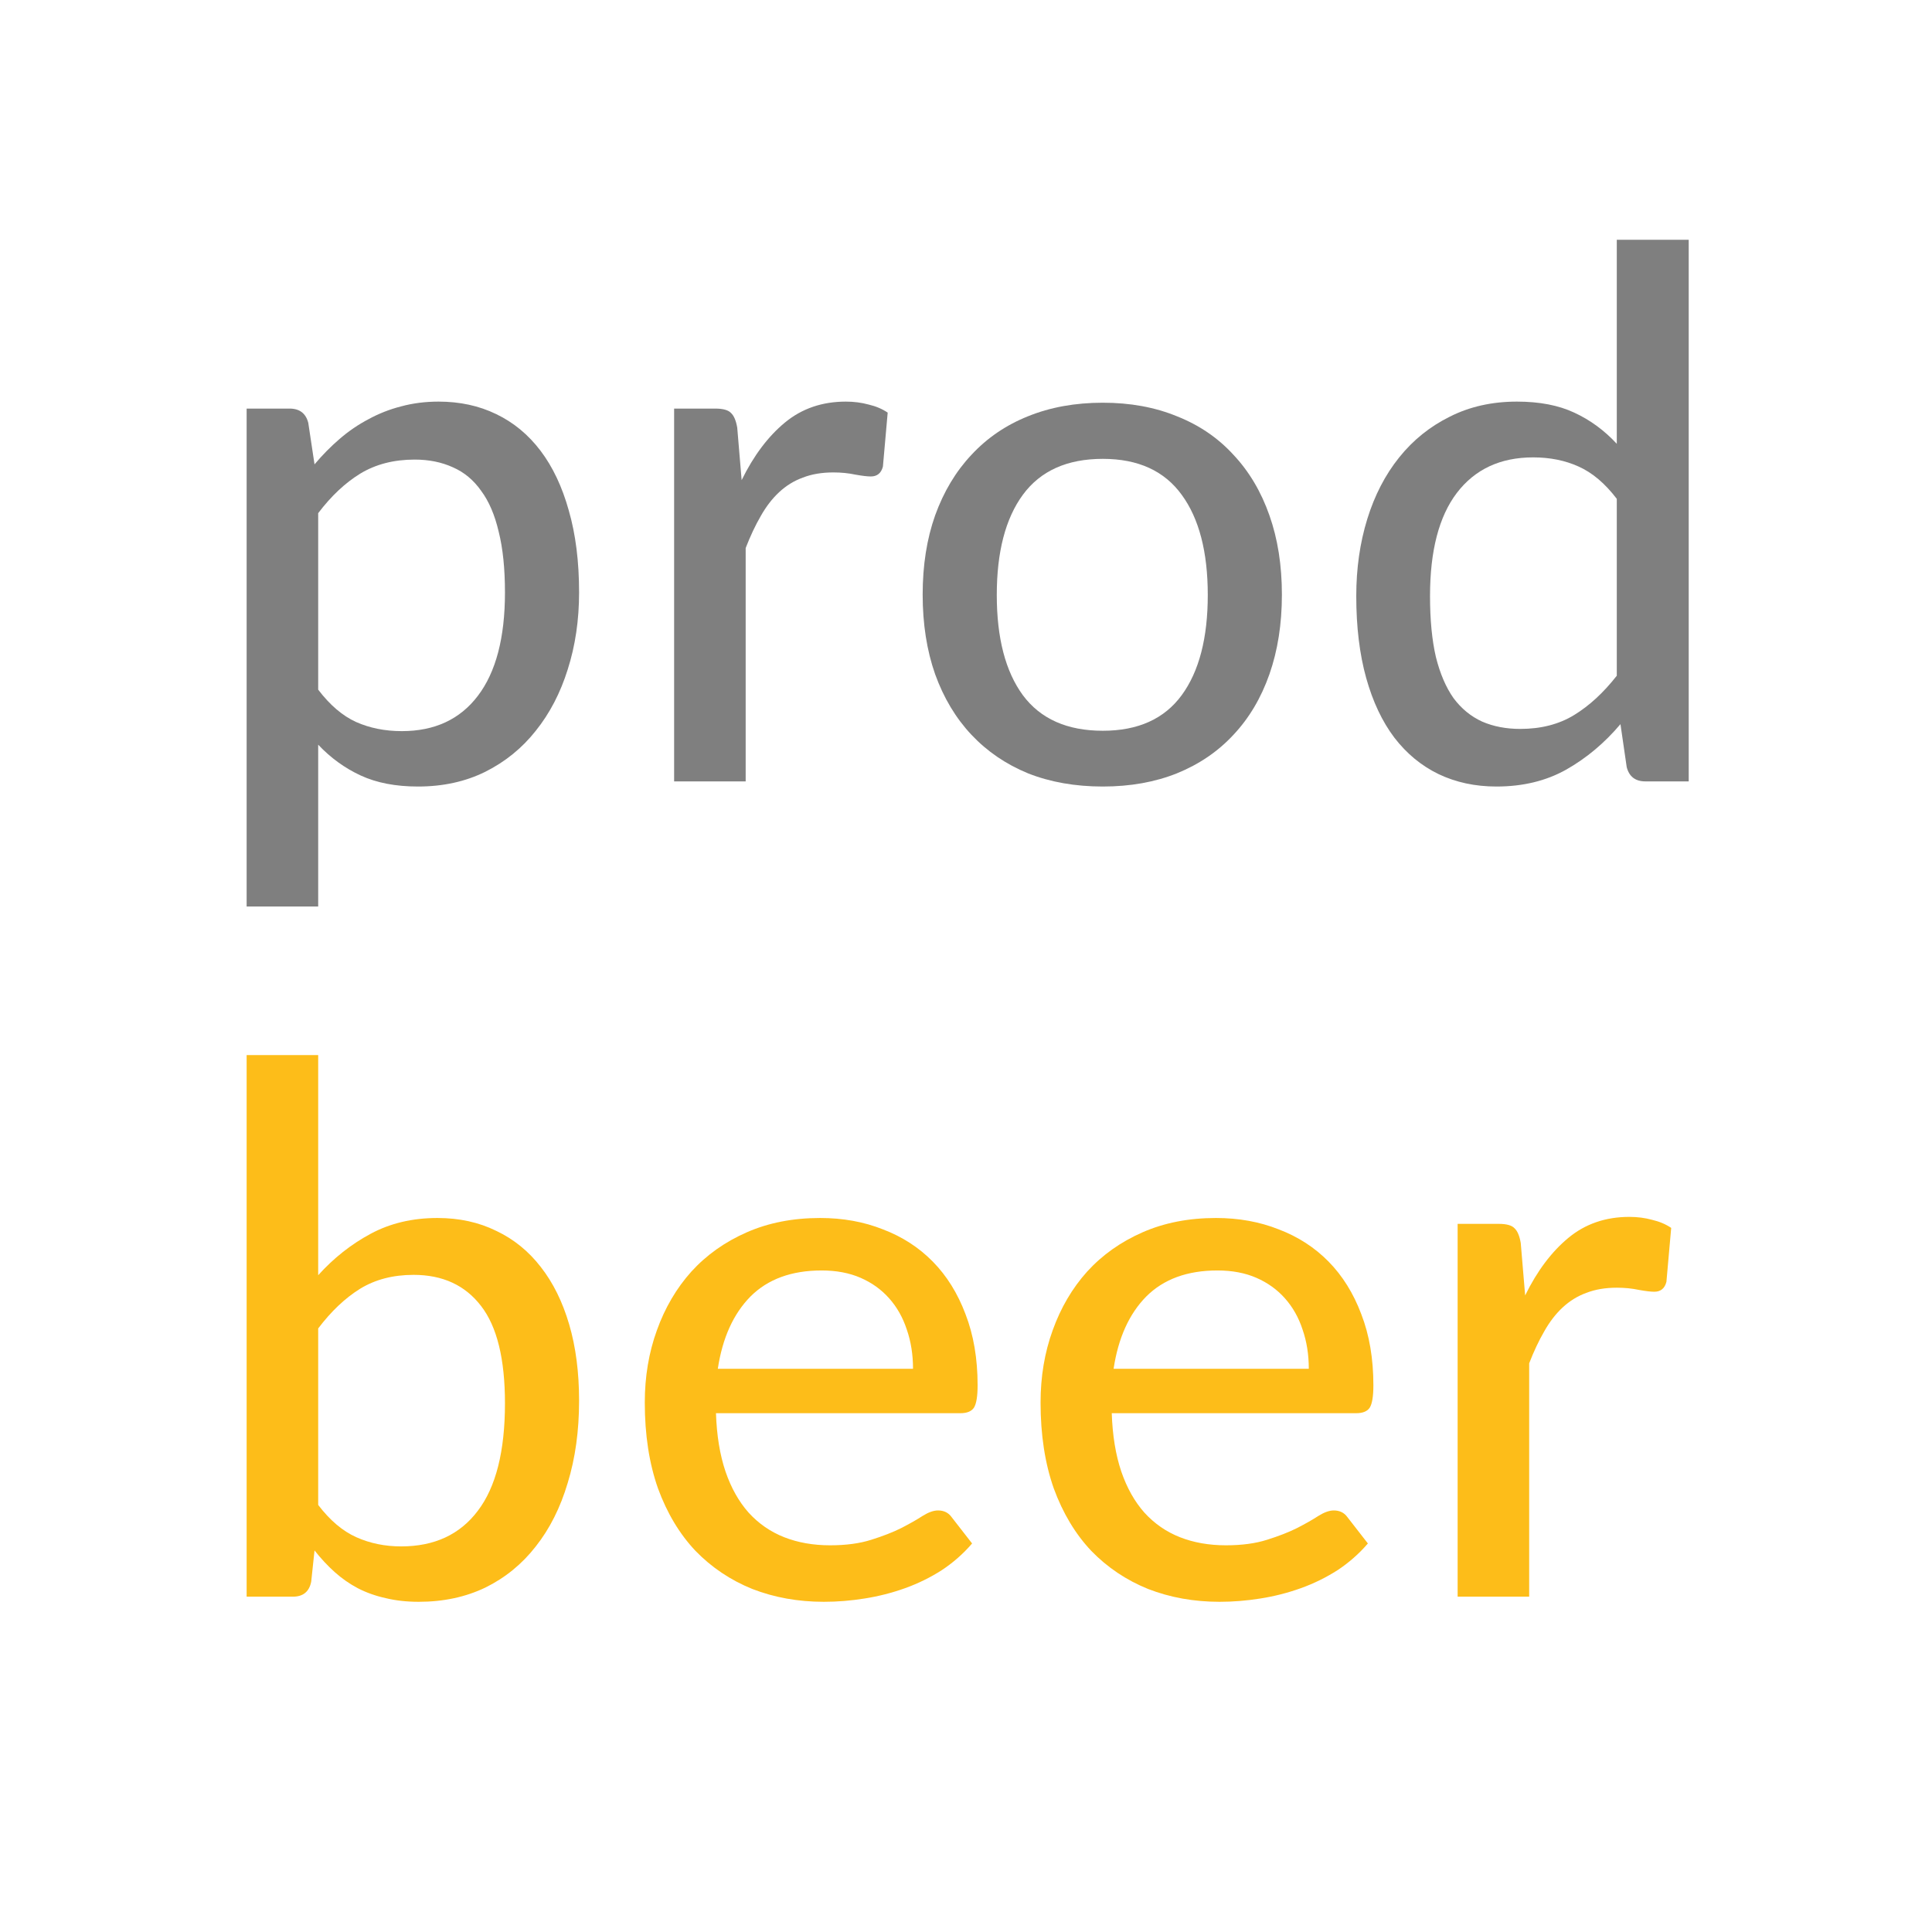 <svg width="282" height="282" viewBox="0 0 282 282" fill="none" xmlns="http://www.w3.org/2000/svg">
<rect width="282" height="282" fill="white"/>
<path d="M46.444 100.664C48.158 102.914 49.997 104.485 51.961 105.378C53.96 106.27 56.192 106.717 58.656 106.717C63.441 106.717 67.136 105.003 69.743 101.575C72.385 98.111 73.706 93.077 73.706 86.471C73.706 83.007 73.403 80.062 72.796 77.634C72.224 75.17 71.367 73.17 70.225 71.635C69.118 70.064 67.743 68.921 66.101 68.207C64.458 67.457 62.601 67.082 60.53 67.082C57.495 67.082 54.853 67.761 52.603 69.118C50.39 70.474 48.337 72.403 46.444 74.902V100.664ZM45.909 67.779C47.051 66.422 48.265 65.19 49.551 64.083C50.872 62.94 52.282 61.976 53.782 61.191C55.282 60.37 56.87 59.745 58.549 59.316C60.263 58.852 62.084 58.62 64.012 58.62C67.118 58.62 69.921 59.227 72.421 60.441C74.956 61.655 77.116 63.44 78.901 65.797C80.687 68.153 82.061 71.064 83.025 74.527C84.025 77.991 84.525 81.972 84.525 86.471C84.525 90.506 83.972 94.255 82.865 97.719C81.794 101.146 80.24 104.128 78.205 106.663C76.206 109.198 73.742 111.198 70.814 112.662C67.922 114.09 64.654 114.804 61.012 114.804C57.763 114.804 54.978 114.269 52.657 113.197C50.336 112.126 48.265 110.626 46.444 108.698V132.318H36V59.638H42.267C43.73 59.638 44.641 60.334 44.998 61.726L45.909 67.779Z" fill="#7F7F7F"/>
<path d="M108.252 70.082C110.002 66.511 112.108 63.708 114.572 61.673C117.036 59.638 120 58.62 123.463 58.62C124.641 58.62 125.748 58.763 126.784 59.048C127.855 59.298 128.783 59.691 129.569 60.227L128.873 68.1C128.623 69.064 128.034 69.546 127.105 69.546C126.605 69.546 125.856 69.457 124.856 69.278C123.856 69.064 122.785 68.957 121.642 68.957C119.964 68.957 118.482 69.207 117.197 69.707C115.911 70.171 114.751 70.885 113.715 71.849C112.715 72.778 111.823 73.938 111.037 75.331C110.252 76.687 109.52 78.241 108.841 79.99V114.054H98.397V59.638H104.396C105.538 59.638 106.306 59.852 106.699 60.28C107.127 60.673 107.431 61.387 107.609 62.423L108.252 70.082Z" fill="#7F7F7F"/>
<path d="M160.972 58.781C164.971 58.781 168.577 59.441 171.791 60.762C175.04 62.048 177.79 63.922 180.039 66.386C182.324 68.814 184.074 71.76 185.288 75.223C186.502 78.651 187.109 82.508 187.109 86.792C187.109 91.077 186.502 94.951 185.288 98.415C184.074 101.878 182.324 104.824 180.039 107.252C177.79 109.68 175.04 111.555 171.791 112.876C168.577 114.161 164.971 114.804 160.972 114.804C156.937 114.804 153.295 114.161 150.046 112.876C146.832 111.555 144.083 109.68 141.797 107.252C139.512 104.824 137.745 101.878 136.495 98.415C135.281 94.951 134.674 91.077 134.674 86.792C134.674 82.508 135.281 78.651 136.495 75.223C137.745 71.76 139.512 68.814 141.797 66.386C144.083 63.922 146.832 62.048 150.046 60.762C153.295 59.441 156.937 58.781 160.972 58.781ZM160.972 106.663C166.114 106.663 169.952 104.931 172.487 101.468C175.022 98.004 176.29 93.13 176.29 86.846C176.29 80.561 175.022 75.688 172.487 72.224C169.952 68.725 166.114 66.975 160.972 66.975C155.759 66.975 151.867 68.725 149.296 72.224C146.761 75.688 145.493 80.561 145.493 86.846C145.493 93.13 146.761 98.004 149.296 101.468C151.867 104.931 155.759 106.663 160.972 106.663Z" fill="#7F7F7F"/>
<path d="M235.991 72.813C234.278 70.564 232.421 68.993 230.421 68.1C228.457 67.207 226.244 66.761 223.78 66.761C218.995 66.761 215.282 68.493 212.639 71.956C210.033 75.384 208.73 80.401 208.73 87.007C208.73 90.47 209.015 93.434 209.587 95.897C210.194 98.326 211.05 100.325 212.157 101.896C213.3 103.432 214.693 104.574 216.335 105.324C217.978 106.038 219.834 106.395 221.905 106.395C224.94 106.395 227.565 105.717 229.779 104.36C231.992 103.003 234.063 101.093 235.991 98.629V72.813ZM246.489 35V114.054H240.169C238.705 114.054 237.795 113.358 237.438 111.965L236.527 105.699C234.206 108.448 231.564 110.662 228.6 112.34C225.672 113.983 222.28 114.804 218.424 114.804C215.317 114.804 212.497 114.197 209.961 112.983C207.462 111.769 205.32 110.002 203.534 107.681C201.749 105.324 200.374 102.414 199.41 98.95C198.446 95.487 197.964 91.506 197.964 87.007C197.964 82.972 198.5 79.222 199.571 75.759C200.642 72.296 202.195 69.296 204.231 66.761C206.266 64.226 208.73 62.244 211.622 60.816C214.514 59.352 217.781 58.62 221.423 58.62C224.708 58.62 227.493 59.156 229.779 60.227C232.099 61.298 234.17 62.815 235.991 64.779V35H246.489Z" fill="#7F7F7F"/>
<path d="M46.444 219.664C48.158 221.914 50.015 223.485 52.014 224.378C54.014 225.27 56.192 225.717 58.549 225.717C63.405 225.717 67.136 223.985 69.743 220.521C72.385 217.058 73.706 211.827 73.706 204.828C73.706 198.365 72.546 193.634 70.225 190.635C67.904 187.6 64.619 186.082 60.37 186.082C57.37 186.082 54.764 186.761 52.55 188.118C50.372 189.474 48.337 191.403 46.444 193.902V219.664ZM46.444 186.136C48.694 183.636 51.247 181.619 54.103 180.084C56.96 178.548 60.209 177.781 63.851 177.781C67.029 177.781 69.885 178.405 72.421 179.655C74.992 180.869 77.17 182.637 78.955 184.958C80.74 187.243 82.115 190.028 83.079 193.313C84.043 196.598 84.525 200.311 84.525 204.453C84.525 208.845 83.972 212.844 82.865 216.451C81.794 220.057 80.24 223.146 78.205 225.717C76.206 228.287 73.76 230.287 70.867 231.715C67.975 233.108 64.726 233.804 61.12 233.804C59.37 233.804 57.763 233.626 56.299 233.269C54.835 232.947 53.478 232.465 52.229 231.822C51.015 231.18 49.89 230.394 48.854 229.466C47.819 228.537 46.837 227.484 45.909 226.306L45.426 230.858C45.141 232.322 44.248 233.054 42.748 233.054H36V154H46.444V186.136Z" fill="#FDBD19"/>
<path d="M133.267 199.794C133.267 197.723 132.964 195.812 132.357 194.063C131.785 192.313 130.928 190.796 129.786 189.51C128.643 188.225 127.251 187.225 125.608 186.511C123.966 185.797 122.073 185.44 119.931 185.44C115.539 185.44 112.075 186.707 109.54 189.242C107.041 191.778 105.452 195.295 104.773 199.794H133.267ZM141.89 225.288C140.605 226.788 139.123 228.091 137.445 229.198C135.767 230.269 133.981 231.144 132.089 231.822C130.196 232.501 128.232 233.001 126.197 233.322C124.198 233.643 122.216 233.804 120.252 233.804C116.503 233.804 113.022 233.179 109.808 231.93C106.63 230.644 103.863 228.787 101.506 226.359C99.185 223.896 97.364 220.86 96.043 217.254C94.758 213.612 94.115 209.434 94.115 204.721C94.115 200.936 94.704 197.419 95.882 194.17C97.061 190.885 98.739 188.028 100.917 185.6C103.131 183.172 105.827 181.262 109.005 179.869C112.182 178.477 115.753 177.781 119.716 177.781C123.037 177.781 126.09 178.334 128.875 179.441C131.696 180.512 134.124 182.083 136.159 184.154C138.195 186.225 139.784 188.778 140.926 191.813C142.104 194.848 142.694 198.312 142.694 202.204C142.694 203.811 142.515 204.9 142.158 205.471C141.801 206.007 141.14 206.274 140.176 206.274H104.506C104.613 209.524 105.077 212.362 105.898 214.79C106.719 217.183 107.844 219.182 109.272 220.789C110.736 222.396 112.468 223.592 114.468 224.378C116.467 225.163 118.699 225.556 121.163 225.556C123.484 225.556 125.483 225.288 127.161 224.753C128.875 224.217 130.339 223.646 131.553 223.039C132.803 222.396 133.838 221.807 134.66 221.271C135.517 220.736 136.266 220.468 136.909 220.468C137.766 220.468 138.427 220.789 138.891 221.432L141.89 225.288Z" fill="#FDBD19"/>
<path d="M191.036 199.794C191.036 197.723 190.733 195.812 190.126 194.063C189.555 192.313 188.698 190.796 187.555 189.51C186.412 188.225 185.02 187.225 183.377 186.511C181.735 185.797 179.842 185.44 177.7 185.44C173.308 185.44 169.845 186.707 167.309 189.242C164.81 191.778 163.221 195.295 162.543 199.794H191.036ZM199.66 225.288C198.374 226.788 196.892 228.091 195.214 229.198C193.536 230.269 191.751 231.144 189.858 231.822C187.966 232.501 186.002 233.001 183.967 233.322C181.967 233.643 179.985 233.804 178.021 233.804C174.272 233.804 170.791 233.179 167.577 231.93C164.399 230.644 161.632 228.787 159.275 226.359C156.955 223.896 155.133 220.86 153.812 217.254C152.527 213.612 151.884 209.434 151.884 204.721C151.884 200.936 152.473 197.419 153.652 194.17C154.83 190.885 156.508 188.028 158.686 185.6C160.9 183.172 163.596 181.262 166.774 179.869C169.952 178.477 173.522 177.781 177.486 177.781C180.806 177.781 183.859 178.334 186.645 179.441C189.465 180.512 191.893 182.083 193.929 184.154C195.964 186.225 197.553 188.778 198.695 191.813C199.874 194.848 200.463 198.312 200.463 202.204C200.463 203.811 200.284 204.9 199.927 205.471C199.57 206.007 198.91 206.274 197.946 206.274H162.275C162.382 209.524 162.846 212.362 163.667 214.79C164.489 217.183 165.613 219.182 167.042 220.789C168.506 222.396 170.237 223.592 172.237 224.378C174.236 225.163 176.468 225.556 178.932 225.556C181.253 225.556 183.252 225.288 184.931 224.753C186.644 224.217 188.108 223.646 189.322 223.039C190.572 222.396 191.608 221.807 192.429 221.271C193.286 220.736 194.036 220.468 194.678 220.468C195.535 220.468 196.196 220.789 196.66 221.432L199.66 225.288Z" fill="#FDBD19"/>
<path d="M222.615 189.082C224.365 185.511 226.471 182.708 228.935 180.673C231.399 178.638 234.362 177.62 237.826 177.62C239.004 177.62 240.111 177.763 241.147 178.048C242.218 178.298 243.146 178.691 243.932 179.227L243.235 187.1C242.985 188.064 242.396 188.546 241.468 188.546C240.968 188.546 240.218 188.457 239.218 188.278C238.219 188.064 237.147 187.957 236.005 187.957C234.327 187.957 232.845 188.207 231.559 188.707C230.274 189.171 229.114 189.885 228.078 190.849C227.078 191.778 226.186 192.938 225.4 194.331C224.614 195.687 223.883 197.241 223.204 198.99V233.054H212.76V178.638H218.759C219.901 178.638 220.669 178.852 221.062 179.28C221.49 179.673 221.794 180.387 221.972 181.423L222.615 189.082Z" fill="#FDBD19"/>
</svg>
